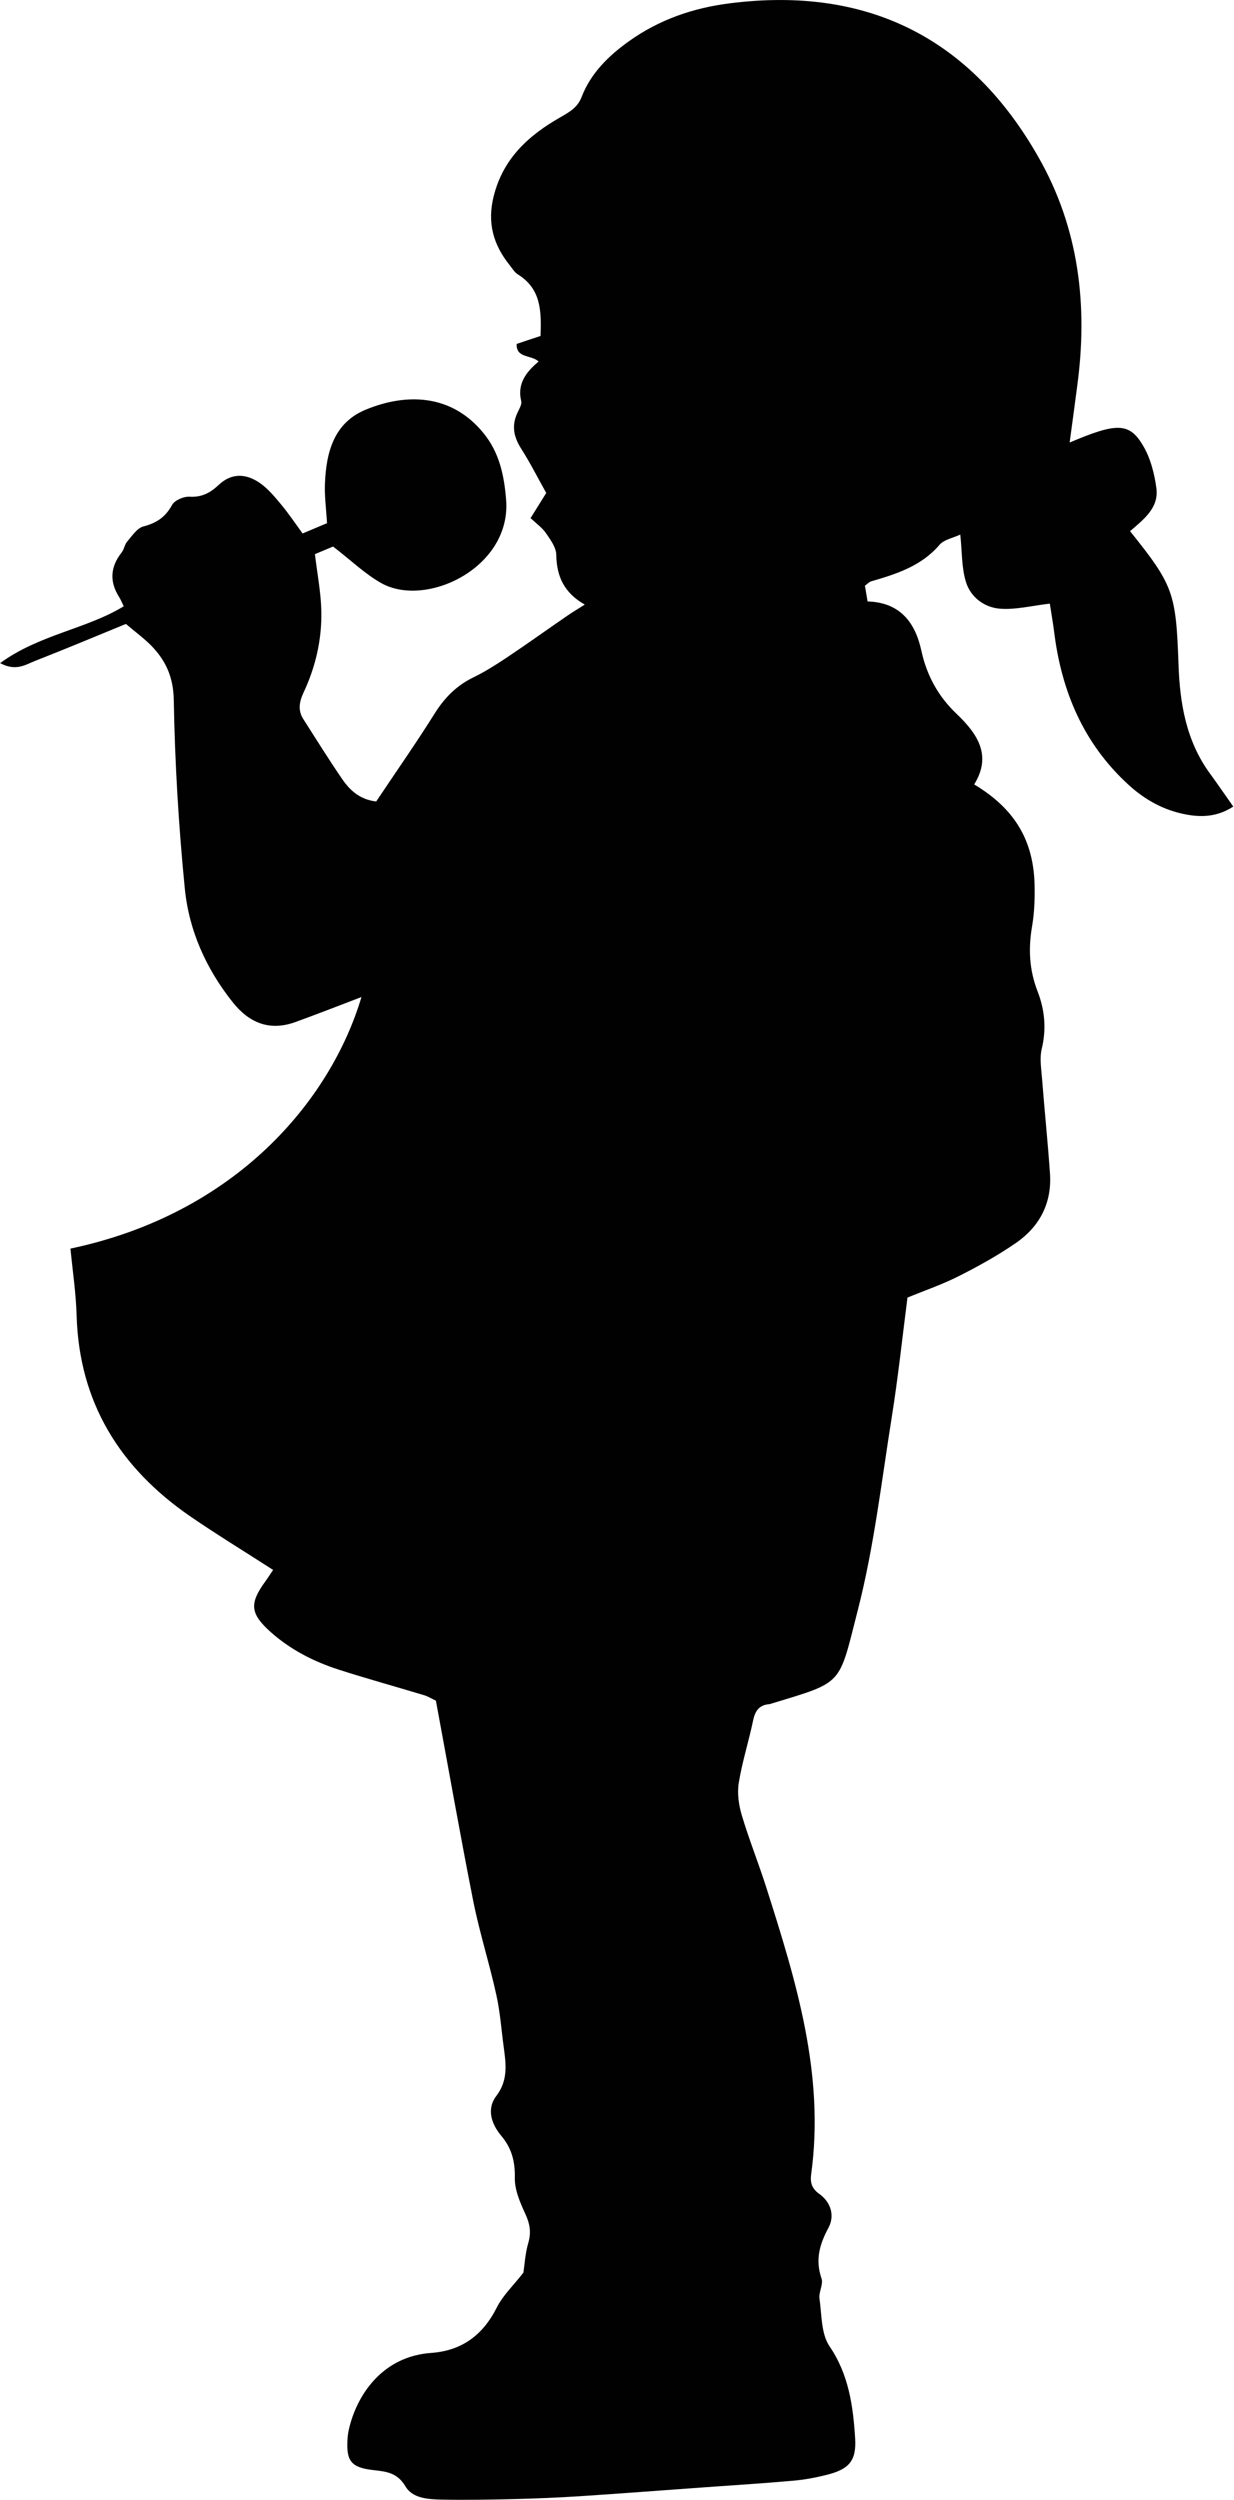 <?xml version="1.0" encoding="UTF-8"?><svg id="Laag_1" xmlns="http://www.w3.org/2000/svg" viewBox="0 0 102.11 206.72"><path d="M27.03,43.27c-.71.3-1.28.54-1.99.84-.59-.81-1.13-1.61-1.74-2.35-.53-.64-1.08-1.31-1.75-1.79-1.14-.81-2.36-.91-3.46.13-.69.65-1.4,1.03-2.4.97-.49-.03-1.24.29-1.45.68-.55,1.01-1.29,1.5-2.38,1.78-.52.14-.93.78-1.33,1.24-.22.25-.26.66-.47.92q-1.41,1.78-.2,3.68c.11.17.19.37.38.76-3.12,1.9-6.96,2.32-10.23,4.7,1.3.7,2.1.13,2.86-.17,2.61-1.02,5.2-2.11,7.55-3.07.81.69,1.54,1.22,2.16,1.86,1.17,1.23,1.77,2.58,1.8,4.45.09,5.19.4,10.38.91,15.55.34,3.47,1.75,6.63,3.95,9.4,1.37,1.73,3.06,2.43,5.2,1.66,1.84-.67,3.66-1.38,5.47-2.07-2.56,8.57-10.4,17.92-24.08,20.8.18,1.86.46,3.71.51,5.56.22,7.18,3.58,12.56,9.36,16.55,2.24,1.54,4.56,2.95,6.9,4.46-.2.29-.42.64-.66.97-1.31,1.8-1.24,2.64.43,4.14,1.65,1.48,3.59,2.47,5.68,3.14,2.33.75,4.7,1.4,7.05,2.11.33.1.63.29.97.45,1.03,5.54,2,11.07,3.09,16.57.52,2.61,1.34,5.16,1.91,7.76.32,1.43.42,2.92.62,4.38.19,1.39.35,2.69-.62,3.97-.82,1.08-.42,2.31.41,3.3.86,1.02,1.15,2.12,1.12,3.48-.02.99.44,2.04.87,2.98.38.82.5,1.53.24,2.41-.25.86-.3,1.78-.4,2.44-.81,1.05-1.69,1.87-2.2,2.88-1.15,2.29-2.9,3.58-5.43,3.76-3.93.28-6.02,3.29-6.74,6.03-.09.34-.16.69-.18,1.03-.13,1.88.28,2.42,2.14,2.63,1.07.12,1.97.21,2.64,1.33.61,1.04,1.93,1.08,3.05,1.11,2.04.04,4.08,0,6.11-.05,1.75-.04,3.51-.12,5.26-.23,3.5-.23,7-.5,10.5-.75,2.38-.17,4.76-.32,7.14-.53.91-.08,1.81-.24,2.7-.46,1.94-.47,2.58-1.15,2.46-3.07-.17-2.65-.52-5.24-2.12-7.59-.7-1.03-.64-2.61-.83-3.95-.07-.53.33-1.17.17-1.65-.53-1.53-.17-2.82.57-4.19.54-1,.21-2.12-.76-2.81-.62-.44-.76-.94-.67-1.61,1.14-8.28-1.25-16-3.71-23.72-.64-2.01-1.43-3.97-2.03-5.98-.25-.85-.39-1.81-.25-2.67.28-1.73.82-3.41,1.18-5.13.16-.78.47-1.3,1.32-1.38.07,0,.14-.03.2-.05,6.03-1.83,5.54-1.45,7.15-7.72,1.34-5.22,1.96-10.63,2.81-15.96.52-3.25.87-6.53,1.3-9.89,1.44-.59,2.9-1.09,4.26-1.78,1.62-.82,3.23-1.71,4.72-2.74,1.98-1.37,2.99-3.33,2.81-5.78-.18-2.59-.45-5.18-.65-7.76-.06-.83-.22-1.71-.03-2.5.4-1.65.25-3.23-.34-4.75-.69-1.77-.78-3.53-.46-5.38.19-1.1.23-2.24.21-3.36-.07-3.74-1.63-6.36-5-8.38,1.48-2.38.29-4.17-1.44-5.82-1.52-1.44-2.48-3.17-2.93-5.24-.5-2.3-1.74-3.99-4.45-4.07-.08-.47-.15-.87-.22-1.3.19-.13.33-.3.51-.36,2.1-.61,4.16-1.26,5.67-3.03.37-.43,1.1-.55,1.71-.84.15,1.38.1,2.7.46,3.89.38,1.28,1.52,2.14,2.83,2.24,1.28.1,2.59-.24,4.12-.42.09.61.25,1.49.36,2.36.61,4.9,2.43,9.21,6.13,12.6,1.37,1.26,2.95,2.14,4.81,2.48,1.34.25,2.62.16,3.88-.66-.68-.96-1.3-1.87-1.95-2.76-1.95-2.68-2.47-5.77-2.58-8.97-.21-5.96-.42-6.56-4.01-11.04,1.08-.94,2.39-1.9,2.18-3.54-.16-1.21-.49-2.5-1.11-3.54-1.13-1.92-2.19-1.9-6.07-.25.22-1.6.42-3.11.62-4.63.91-6.66.16-13.09-3.21-18.98C80.36,3.2,71.85-1.17,60.42.27c-3.05.38-5.88,1.35-8.39,3.15-1.68,1.2-3.14,2.63-3.9,4.59-.34.89-1.01,1.25-1.75,1.68-2.64,1.5-4.75,3.41-5.53,6.54-.55,2.19-.03,4.01,1.32,5.69.22.27.41.61.7.78,1.92,1.2,1.93,3.06,1.86,5.08-.68.22-1.33.44-1.98.66-.04,1.2,1.19.88,1.82,1.45-1.03.87-1.79,1.83-1.44,3.28.07.28-.18.66-.32.98-.5,1.07-.29,2,.33,2.97.75,1.18,1.38,2.43,2.06,3.64-.45.73-.85,1.36-1.3,2.08.48.45.95.78,1.26,1.22.38.55.86,1.2.87,1.81.03,1.77.63,3.14,2.36,4.12-.58.37-1.03.63-1.46.93-1.67,1.15-3.32,2.33-5.01,3.46-.87.58-1.77,1.15-2.71,1.61-1.38.66-2.38,1.65-3.2,2.94-1.56,2.49-3.25,4.9-4.88,7.34-1.37-.16-2.18-.93-2.82-1.86-1.11-1.62-2.15-3.29-3.21-4.95-.47-.73-.33-1.45.02-2.2,1-2.13,1.52-4.39,1.47-6.73-.03-1.52-.33-3.03-.53-4.71.52-.22,1.14-.48,1.5-.63,1.46,1.12,2.62,2.25,3.98,3.02,3.72,2.1,10.79-1.28,10.34-6.89-.16-2.01-.56-3.89-1.85-5.48-2.69-3.33-6.49-3.32-9.76-1.97-2.63,1.08-3.27,3.5-3.38,6.07-.05,1.04.1,2.1.17,3.34Z" fill="#010101" stroke-width="0"/></svg>